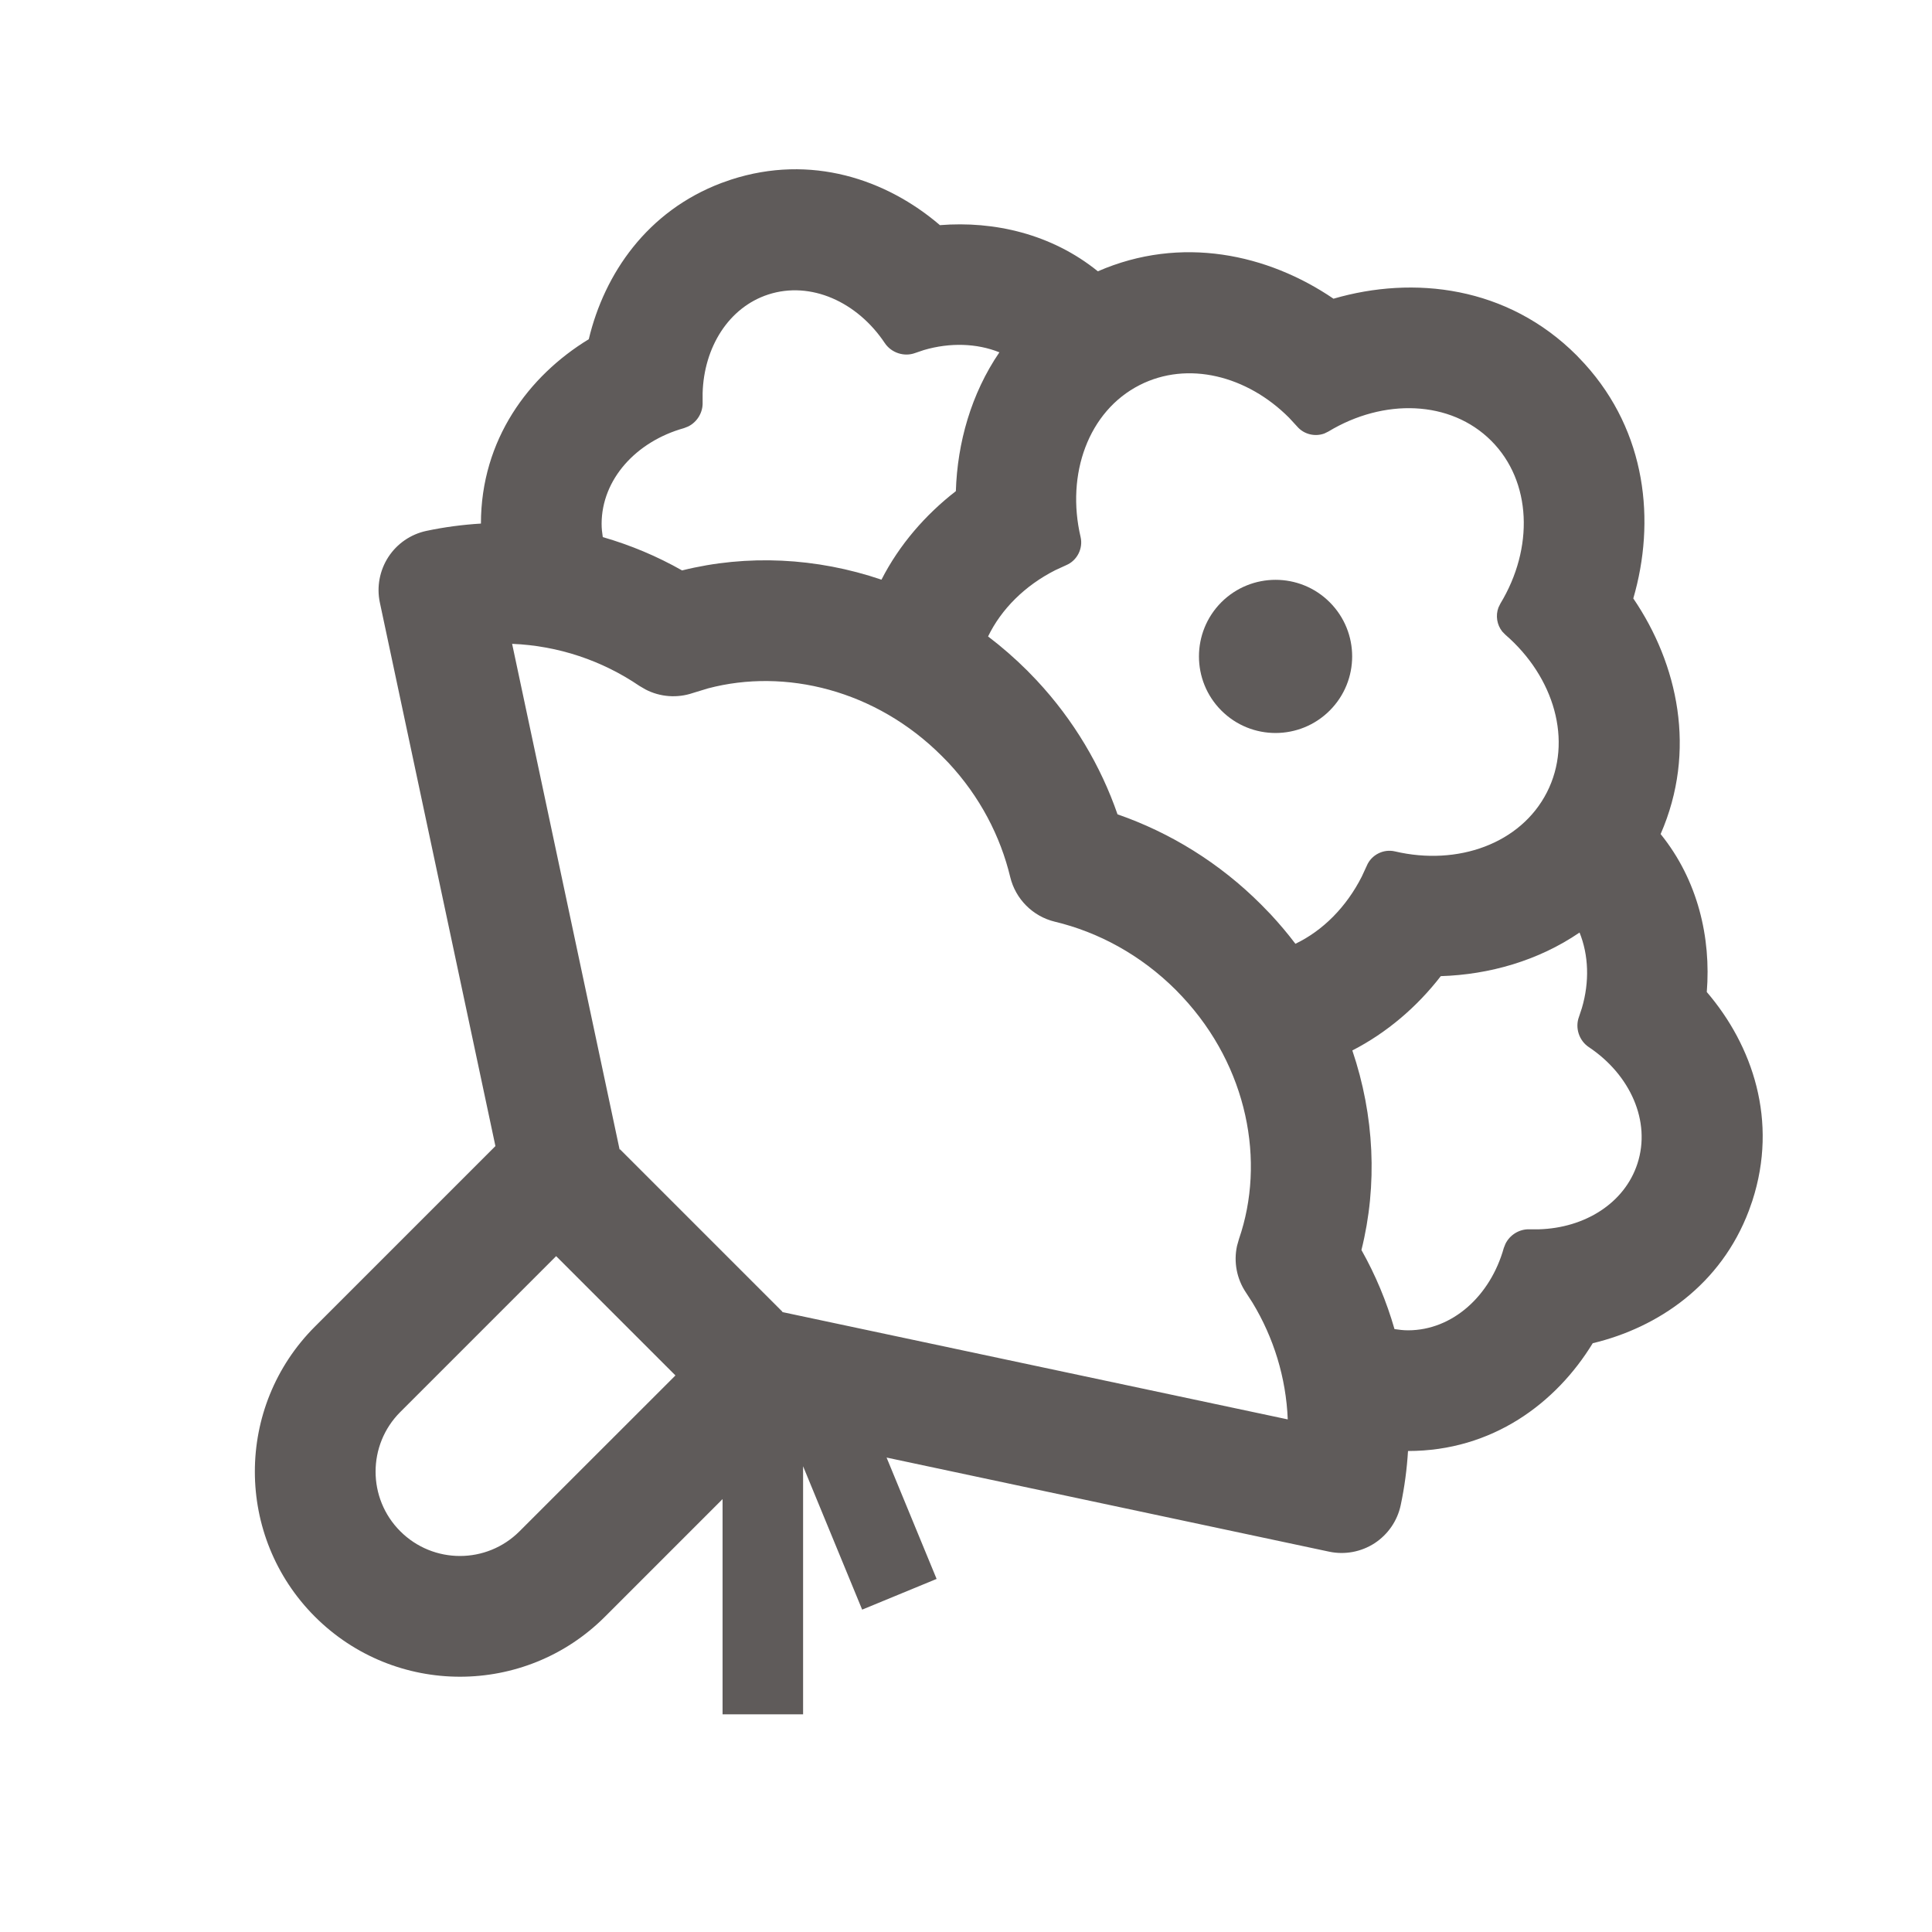 <svg width="28" height="28" viewBox="0 0 28 28" fill="none" xmlns="http://www.w3.org/2000/svg">
<path d="M19.271 8.728C19.705 9.162 19.705 9.864 19.271 10.298C18.838 10.731 18.135 10.732 17.701 10.298C17.268 9.865 17.268 9.162 17.701 8.728C18.135 8.295 18.838 8.295 19.271 8.728Z" fill="#5F5B5A"/>
<path fill-rule="evenodd" clip-rule="evenodd" d="M22.967 5.274C23.864 6.263 23.996 7.556 23.671 8.673C24.319 9.625 24.594 10.881 24.067 12.088C24.609 12.758 24.799 13.592 24.736 14.377C25.4 15.152 25.773 16.244 25.396 17.404L25.346 17.546C24.941 18.618 24.035 19.239 23.083 19.467C22.551 20.338 21.627 21.029 20.407 21.029L20.406 21.029C20.39 21.289 20.356 21.551 20.3 21.814C20.252 22.041 20.115 22.239 19.921 22.366C19.726 22.492 19.489 22.536 19.263 22.488L12.849 21.124L13.574 22.883L12.495 23.328L11.639 21.25V24.845L10.472 24.845V21.726L8.768 23.43C7.607 24.591 5.725 24.59 4.564 23.43C3.404 22.269 3.403 20.387 4.564 19.226L7.18 16.61L5.505 8.732C5.457 8.505 5.502 8.268 5.628 8.073C5.754 7.879 5.953 7.742 6.18 7.694C6.444 7.638 6.708 7.604 6.97 7.588C6.971 6.371 7.662 5.447 8.533 4.916C8.76 3.965 9.381 3.059 10.453 2.653L10.595 2.603C11.754 2.227 12.847 2.599 13.622 3.263C14.407 3.2 15.241 3.39 15.911 3.932C17.118 3.406 18.374 3.681 19.326 4.329C20.49 3.99 21.847 4.147 22.85 5.15L22.967 5.274ZM5.801 20.464C5.324 20.941 5.324 21.715 5.801 22.192C6.279 22.67 7.053 22.67 7.53 22.192L9.789 19.934L8.06 18.205L5.801 20.464ZM17.042 14.348C16.531 13.838 15.918 13.509 15.288 13.358C14.968 13.281 14.718 13.03 14.641 12.711C14.499 12.12 14.202 11.544 13.745 11.054L13.651 10.958C12.691 9.997 11.378 9.682 10.263 9.976L10.043 10.043C9.815 10.121 9.566 10.102 9.355 9.992L9.266 9.94C8.728 9.574 8.091 9.358 7.422 9.331L8.98 16.661L8.985 16.656L11.34 19.011L11.336 19.015L18.663 20.571C18.639 19.964 18.458 19.384 18.152 18.879L18.057 18.732C17.923 18.533 17.877 18.288 17.928 18.056L17.956 17.957C18.343 16.835 18.084 15.462 17.136 14.446L17.042 14.348ZM22.892 13.515C22.293 13.924 21.583 14.125 20.881 14.147C20.541 14.587 20.105 14.964 19.599 15.224C19.918 16.166 19.967 17.172 19.731 18.116C19.934 18.476 20.095 18.861 20.21 19.262C20.275 19.272 20.34 19.28 20.407 19.28C21.052 19.279 21.6 18.78 21.794 18.087L21.817 18.029C21.88 17.897 22.02 17.81 22.169 17.816H22.303C22.966 17.797 23.544 17.439 23.731 16.864C23.931 16.25 23.625 15.575 23.027 15.176C22.885 15.082 22.824 14.896 22.884 14.736L22.926 14.609C23.038 14.229 23.024 13.842 22.892 13.515ZM14.484 5.106C14.157 4.975 13.77 4.962 13.39 5.073L13.263 5.116C13.104 5.175 12.918 5.114 12.823 4.972C12.424 4.374 11.749 4.069 11.135 4.268C10.56 4.455 10.202 5.033 10.183 5.696V5.83C10.189 5.979 10.102 6.119 9.971 6.182L9.912 6.205C9.219 6.399 8.72 6.947 8.719 7.592C8.719 7.657 8.726 7.721 8.736 7.784C9.138 7.9 9.524 8.062 9.885 8.267C10.828 8.032 11.833 8.081 12.775 8.401C13.034 7.894 13.413 7.459 13.853 7.118C13.875 6.416 14.075 5.706 14.484 5.106ZM21.612 6.388C21.022 5.798 20.054 5.769 19.252 6.254L19.195 6.282C19.059 6.333 18.899 6.296 18.801 6.183L18.683 6.055C18.073 5.443 17.213 5.226 16.516 5.581C15.773 5.96 15.447 6.872 15.661 7.784C15.699 7.949 15.61 8.124 15.454 8.19L15.295 8.263C14.854 8.486 14.511 8.828 14.32 9.224C14.518 9.374 14.708 9.54 14.889 9.72L15.025 9.861C15.563 10.438 15.954 11.103 16.196 11.802C16.954 12.065 17.671 12.502 18.279 13.111L18.416 13.252C18.543 13.389 18.663 13.531 18.774 13.678C19.171 13.488 19.512 13.146 19.736 12.704L19.809 12.546C19.875 12.389 20.05 12.3 20.216 12.339C21.128 12.553 22.04 12.226 22.419 11.483C22.798 10.74 22.525 9.811 21.816 9.198L21.772 9.153C21.694 9.055 21.673 8.921 21.717 8.804L21.745 8.747C22.23 7.946 22.202 6.978 21.612 6.388Z" fill="#5F5B5A"/>
</svg>
